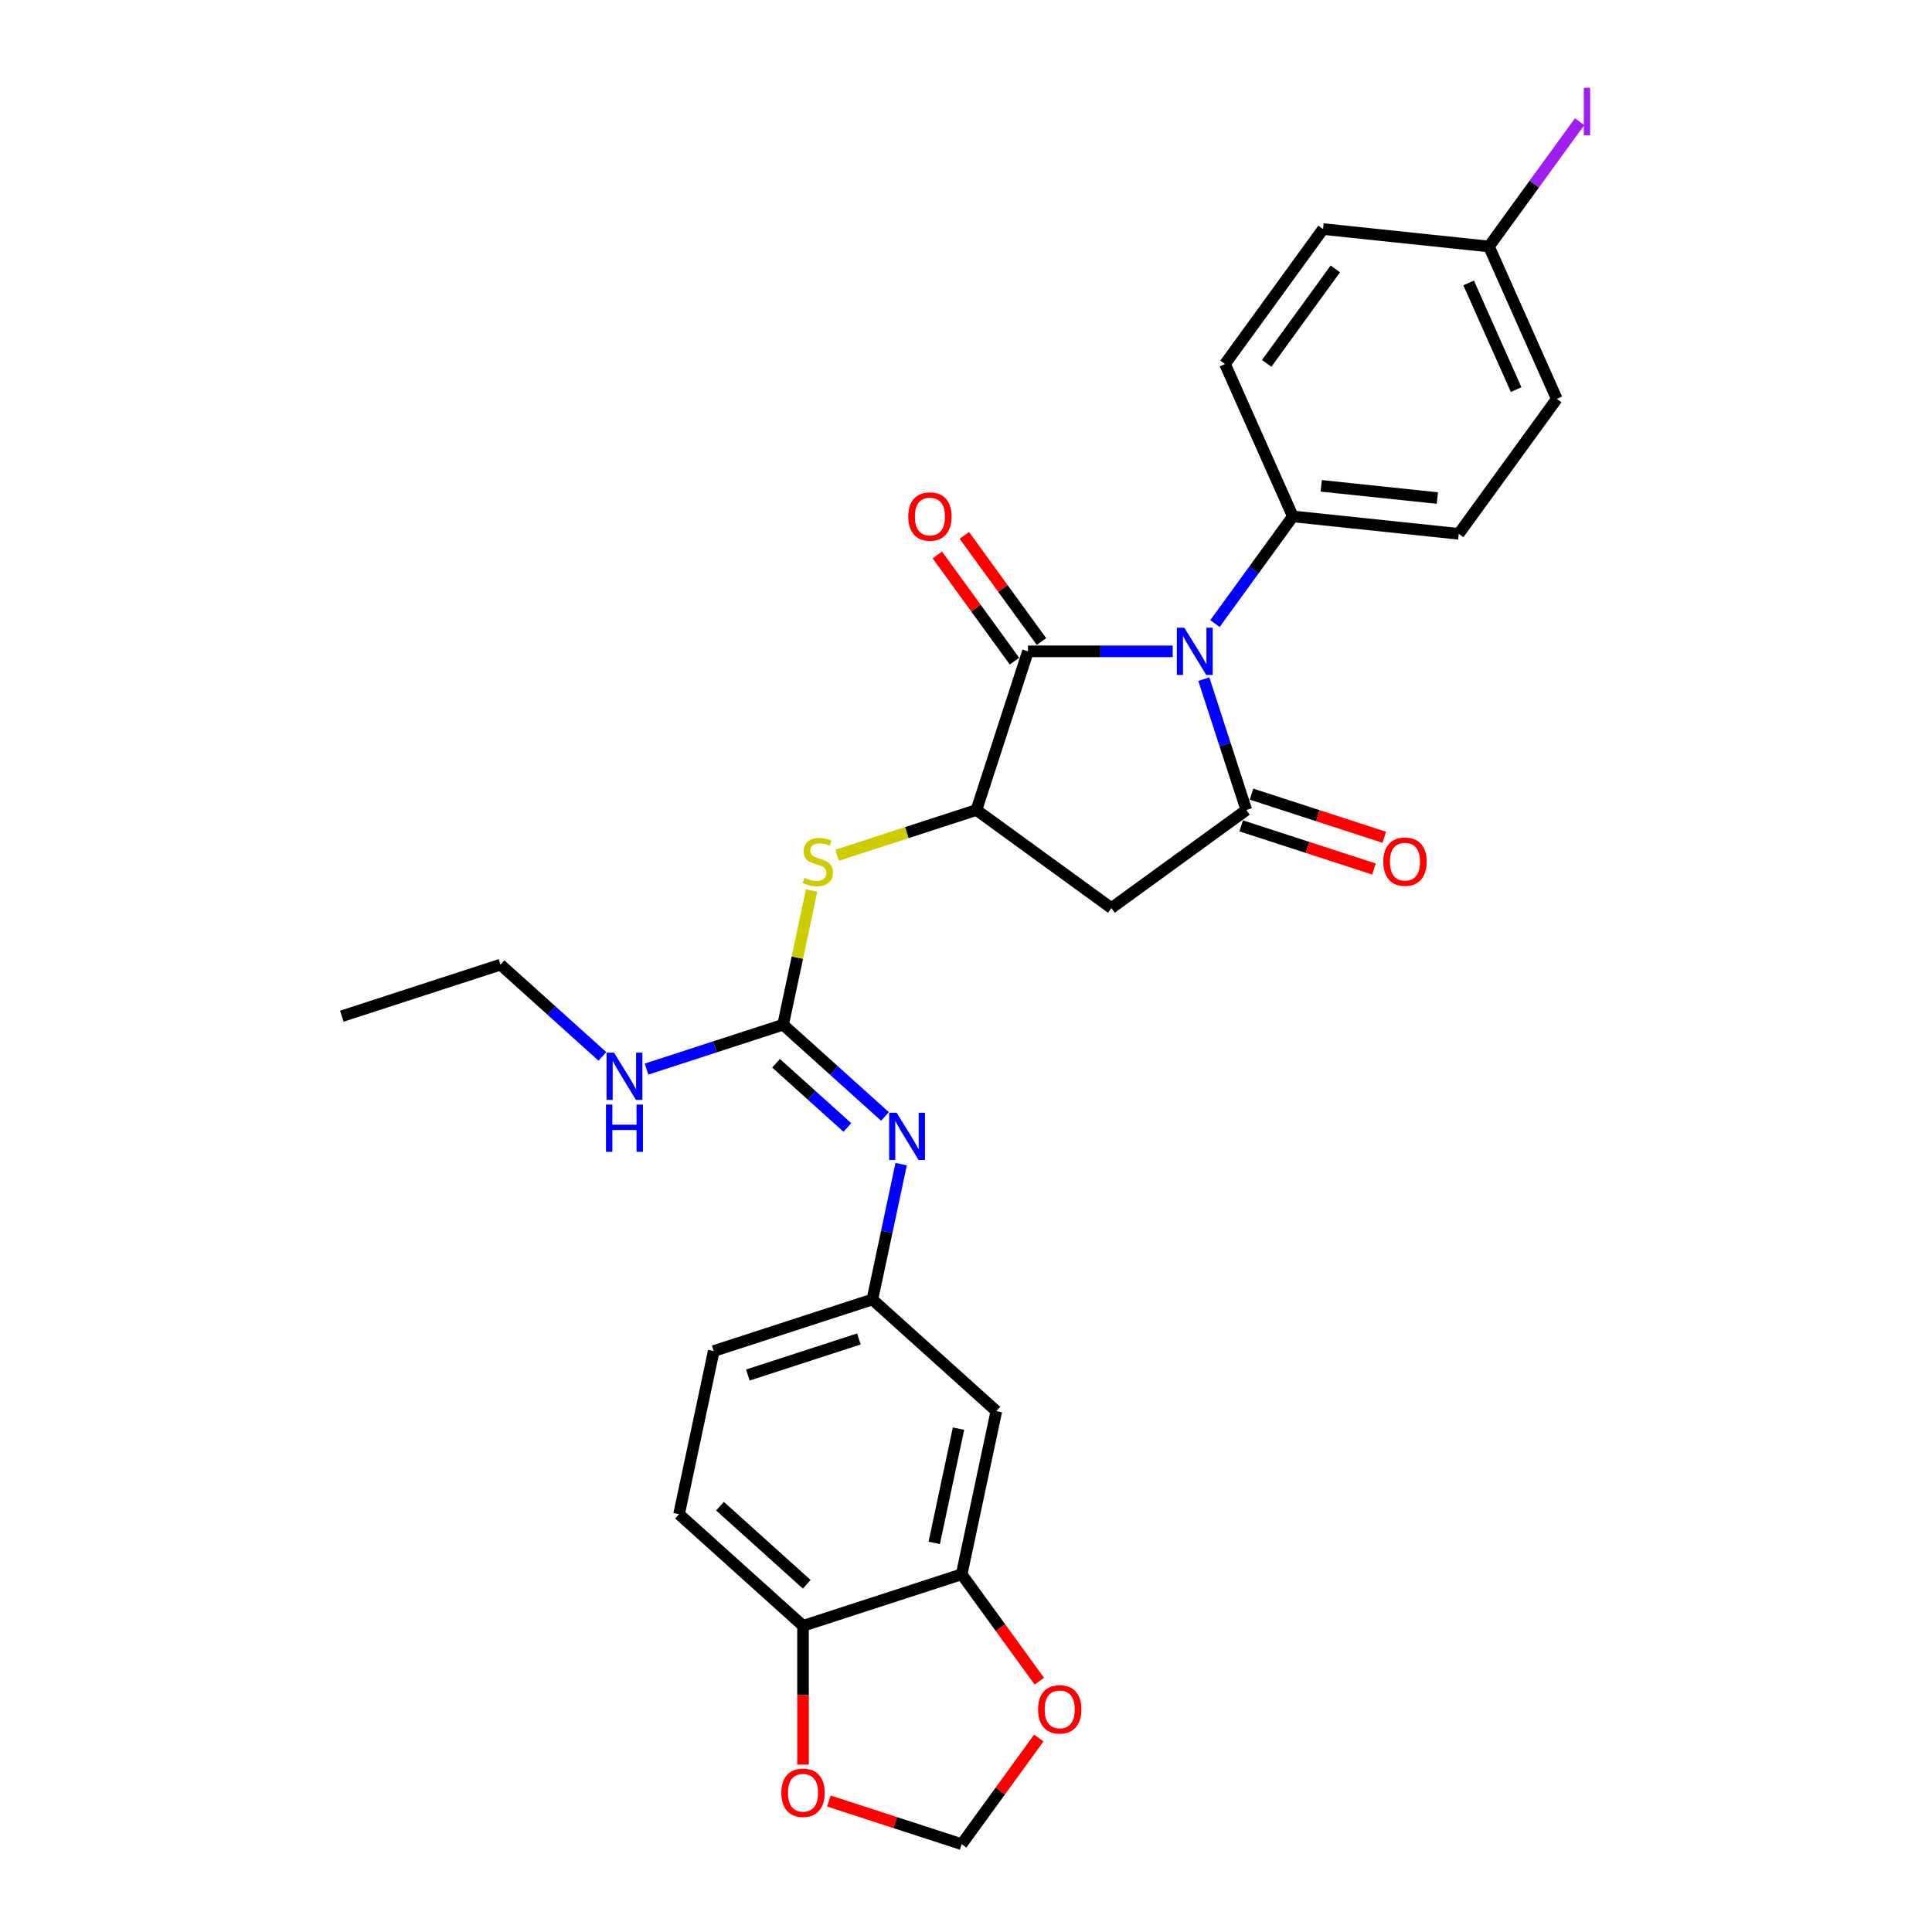 <?xml version='1.0' encoding='iso-8859-1'?>
<svg version='1.1' baseProfile='full'
              xmlns='http://www.w3.org/2000/svg'
                      xmlns:rdkit='http://www.rdkit.org/xml'
                      xmlns:xlink='http://www.w3.org/1999/xlink'
                  xml:space='preserve'
width='1000px' height='1000px' viewBox='0 0 1000 1000'>
<!-- END OF HEADER -->
<rect style='opacity:1.0;fill:#FFFFFF;stroke:none' width='1000' height='1000' x='0' y='0'> </rect>
<path class='bond-0' d='M 623.095,351.522 L 634.098,385.387' style='fill:none;fill-rule:evenodd;stroke:#0000FF;stroke-width:6px;stroke-linecap:butt;stroke-linejoin:miter;stroke-opacity:1' />
<path class='bond-0' d='M 634.098,385.387 L 645.102,419.253' style='fill:none;fill-rule:evenodd;stroke:#000000;stroke-width:6px;stroke-linecap:butt;stroke-linejoin:miter;stroke-opacity:1' />
<path class='bond-1' d='M 606.989,337.137 L 569.535,337.137' style='fill:none;fill-rule:evenodd;stroke:#0000FF;stroke-width:6px;stroke-linecap:butt;stroke-linejoin:miter;stroke-opacity:1' />
<path class='bond-1' d='M 569.535,337.137 L 532.08,337.137' style='fill:none;fill-rule:evenodd;stroke:#000000;stroke-width:6px;stroke-linecap:butt;stroke-linejoin:miter;stroke-opacity:1' />
<path class='bond-7' d='M 628.872,322.753 L 649.021,295.02' style='fill:none;fill-rule:evenodd;stroke:#0000FF;stroke-width:6px;stroke-linecap:butt;stroke-linejoin:miter;stroke-opacity:1' />
<path class='bond-7' d='M 649.021,295.02 L 669.171,267.286' style='fill:none;fill-rule:evenodd;stroke:#000000;stroke-width:6px;stroke-linecap:butt;stroke-linejoin:miter;stroke-opacity:1' />
<path class='bond-3' d='M 645.102,419.253 L 575.251,470.003' style='fill:none;fill-rule:evenodd;stroke:#000000;stroke-width:6px;stroke-linecap:butt;stroke-linejoin:miter;stroke-opacity:1' />
<path class='bond-10' d='M 642.434,427.464 L 676.8,438.63' style='fill:none;fill-rule:evenodd;stroke:#000000;stroke-width:6px;stroke-linecap:butt;stroke-linejoin:miter;stroke-opacity:1' />
<path class='bond-10' d='M 676.8,438.63 L 711.166,449.797' style='fill:none;fill-rule:evenodd;stroke:#FF0000;stroke-width:6px;stroke-linecap:butt;stroke-linejoin:miter;stroke-opacity:1' />
<path class='bond-10' d='M 647.77,411.041 L 682.136,422.207' style='fill:none;fill-rule:evenodd;stroke:#000000;stroke-width:6px;stroke-linecap:butt;stroke-linejoin:miter;stroke-opacity:1' />
<path class='bond-10' d='M 682.136,422.207 L 716.502,433.374' style='fill:none;fill-rule:evenodd;stroke:#FF0000;stroke-width:6px;stroke-linecap:butt;stroke-linejoin:miter;stroke-opacity:1' />
<path class='bond-2' d='M 532.08,337.137 L 505.399,419.253' style='fill:none;fill-rule:evenodd;stroke:#000000;stroke-width:6px;stroke-linecap:butt;stroke-linejoin:miter;stroke-opacity:1' />
<path class='bond-14' d='M 539.065,332.062 L 519.104,304.588' style='fill:none;fill-rule:evenodd;stroke:#000000;stroke-width:6px;stroke-linecap:butt;stroke-linejoin:miter;stroke-opacity:1' />
<path class='bond-14' d='M 519.104,304.588 L 499.143,277.114' style='fill:none;fill-rule:evenodd;stroke:#FF0000;stroke-width:6px;stroke-linecap:butt;stroke-linejoin:miter;stroke-opacity:1' />
<path class='bond-14' d='M 525.095,342.212 L 505.134,314.738' style='fill:none;fill-rule:evenodd;stroke:#000000;stroke-width:6px;stroke-linecap:butt;stroke-linejoin:miter;stroke-opacity:1' />
<path class='bond-14' d='M 505.134,314.738 L 485.172,287.264' style='fill:none;fill-rule:evenodd;stroke:#FF0000;stroke-width:6px;stroke-linecap:butt;stroke-linejoin:miter;stroke-opacity:1' />
<path class='bond-5' d='M 505.399,419.253 L 469.341,430.969' style='fill:none;fill-rule:evenodd;stroke:#000000;stroke-width:6px;stroke-linecap:butt;stroke-linejoin:miter;stroke-opacity:1' />
<path class='bond-5' d='M 469.341,430.969 L 433.282,442.685' style='fill:none;fill-rule:evenodd;stroke:#CCCC00;stroke-width:6px;stroke-linecap:butt;stroke-linejoin:miter;stroke-opacity:1' />
<path class='bond-28' d='M 505.399,419.253 L 575.251,470.003' style='fill:none;fill-rule:evenodd;stroke:#000000;stroke-width:6px;stroke-linecap:butt;stroke-linejoin:miter;stroke-opacity:1' />
<path class='bond-4' d='M 405.333,530.388 L 412.714,495.664' style='fill:none;fill-rule:evenodd;stroke:#000000;stroke-width:6px;stroke-linecap:butt;stroke-linejoin:miter;stroke-opacity:1' />
<path class='bond-4' d='M 412.714,495.664 L 420.094,460.939' style='fill:none;fill-rule:evenodd;stroke:#CCCC00;stroke-width:6px;stroke-linecap:butt;stroke-linejoin:miter;stroke-opacity:1' />
<path class='bond-6' d='M 405.333,530.388 L 431.699,554.128' style='fill:none;fill-rule:evenodd;stroke:#000000;stroke-width:6px;stroke-linecap:butt;stroke-linejoin:miter;stroke-opacity:1' />
<path class='bond-6' d='M 431.699,554.128 L 458.065,577.868' style='fill:none;fill-rule:evenodd;stroke:#0000FF;stroke-width:6px;stroke-linecap:butt;stroke-linejoin:miter;stroke-opacity:1' />
<path class='bond-6' d='M 401.688,550.342 L 420.144,566.961' style='fill:none;fill-rule:evenodd;stroke:#000000;stroke-width:6px;stroke-linecap:butt;stroke-linejoin:miter;stroke-opacity:1' />
<path class='bond-6' d='M 420.144,566.961 L 438.601,583.579' style='fill:none;fill-rule:evenodd;stroke:#0000FF;stroke-width:6px;stroke-linecap:butt;stroke-linejoin:miter;stroke-opacity:1' />
<path class='bond-17' d='M 405.333,530.388 L 369.991,541.871' style='fill:none;fill-rule:evenodd;stroke:#000000;stroke-width:6px;stroke-linecap:butt;stroke-linejoin:miter;stroke-opacity:1' />
<path class='bond-17' d='M 369.991,541.871 L 334.649,553.354' style='fill:none;fill-rule:evenodd;stroke:#0000FF;stroke-width:6px;stroke-linecap:butt;stroke-linejoin:miter;stroke-opacity:1' />
<path class='bond-12' d='M 466.439,602.545 L 458.992,637.58' style='fill:none;fill-rule:evenodd;stroke:#0000FF;stroke-width:6px;stroke-linecap:butt;stroke-linejoin:miter;stroke-opacity:1' />
<path class='bond-12' d='M 458.992,637.58 L 451.545,672.615' style='fill:none;fill-rule:evenodd;stroke:#000000;stroke-width:6px;stroke-linecap:butt;stroke-linejoin:miter;stroke-opacity:1' />
<path class='bond-18' d='M 669.171,267.286 L 755.039,276.311' style='fill:none;fill-rule:evenodd;stroke:#000000;stroke-width:6px;stroke-linecap:butt;stroke-linejoin:miter;stroke-opacity:1' />
<path class='bond-18' d='M 683.856,251.466 L 743.964,257.784' style='fill:none;fill-rule:evenodd;stroke:#000000;stroke-width:6px;stroke-linecap:butt;stroke-linejoin:miter;stroke-opacity:1' />
<path class='bond-19' d='M 669.171,267.286 L 634.053,188.41' style='fill:none;fill-rule:evenodd;stroke:#000000;stroke-width:6px;stroke-linecap:butt;stroke-linejoin:miter;stroke-opacity:1' />
<path class='bond-8' d='M 497.758,814.843 L 515.709,730.389' style='fill:none;fill-rule:evenodd;stroke:#000000;stroke-width:6px;stroke-linecap:butt;stroke-linejoin:miter;stroke-opacity:1' />
<path class='bond-8' d='M 483.56,798.584 L 496.126,739.466' style='fill:none;fill-rule:evenodd;stroke:#000000;stroke-width:6px;stroke-linecap:butt;stroke-linejoin:miter;stroke-opacity:1' />
<path class='bond-13' d='M 497.758,814.843 L 517.857,842.507' style='fill:none;fill-rule:evenodd;stroke:#000000;stroke-width:6px;stroke-linecap:butt;stroke-linejoin:miter;stroke-opacity:1' />
<path class='bond-13' d='M 517.857,842.507 L 537.957,870.172' style='fill:none;fill-rule:evenodd;stroke:#FF0000;stroke-width:6px;stroke-linecap:butt;stroke-linejoin:miter;stroke-opacity:1' />
<path class='bond-30' d='M 497.758,814.843 L 415.643,841.524' style='fill:none;fill-rule:evenodd;stroke:#000000;stroke-width:6px;stroke-linecap:butt;stroke-linejoin:miter;stroke-opacity:1' />
<path class='bond-9' d='M 515.709,730.389 L 451.545,672.615' style='fill:none;fill-rule:evenodd;stroke:#000000;stroke-width:6px;stroke-linecap:butt;stroke-linejoin:miter;stroke-opacity:1' />
<path class='bond-11' d='M 415.643,841.524 L 351.479,783.75' style='fill:none;fill-rule:evenodd;stroke:#000000;stroke-width:6px;stroke-linecap:butt;stroke-linejoin:miter;stroke-opacity:1' />
<path class='bond-11' d='M 417.573,820.025 L 372.658,779.584' style='fill:none;fill-rule:evenodd;stroke:#000000;stroke-width:6px;stroke-linecap:butt;stroke-linejoin:miter;stroke-opacity:1' />
<path class='bond-15' d='M 415.643,841.524 L 415.643,877.433' style='fill:none;fill-rule:evenodd;stroke:#000000;stroke-width:6px;stroke-linecap:butt;stroke-linejoin:miter;stroke-opacity:1' />
<path class='bond-15' d='M 415.643,877.433 L 415.643,913.342' style='fill:none;fill-rule:evenodd;stroke:#FF0000;stroke-width:6px;stroke-linecap:butt;stroke-linejoin:miter;stroke-opacity:1' />
<path class='bond-21' d='M 451.545,672.615 L 369.43,699.296' style='fill:none;fill-rule:evenodd;stroke:#000000;stroke-width:6px;stroke-linecap:butt;stroke-linejoin:miter;stroke-opacity:1' />
<path class='bond-21' d='M 444.564,693.04 L 387.084,711.717' style='fill:none;fill-rule:evenodd;stroke:#000000;stroke-width:6px;stroke-linecap:butt;stroke-linejoin:miter;stroke-opacity:1' />
<path class='bond-16' d='M 537.681,899.597 L 517.719,927.071' style='fill:none;fill-rule:evenodd;stroke:#FF0000;stroke-width:6px;stroke-linecap:butt;stroke-linejoin:miter;stroke-opacity:1' />
<path class='bond-16' d='M 517.719,927.071 L 497.758,954.545' style='fill:none;fill-rule:evenodd;stroke:#000000;stroke-width:6px;stroke-linecap:butt;stroke-linejoin:miter;stroke-opacity:1' />
<path class='bond-31' d='M 429.026,932.213 L 463.392,943.379' style='fill:none;fill-rule:evenodd;stroke:#FF0000;stroke-width:6px;stroke-linecap:butt;stroke-linejoin:miter;stroke-opacity:1' />
<path class='bond-31' d='M 463.392,943.379 L 497.758,954.545' style='fill:none;fill-rule:evenodd;stroke:#000000;stroke-width:6px;stroke-linecap:butt;stroke-linejoin:miter;stroke-opacity:1' />
<path class='bond-26' d='M 311.786,546.775 L 285.42,523.035' style='fill:none;fill-rule:evenodd;stroke:#0000FF;stroke-width:6px;stroke-linecap:butt;stroke-linejoin:miter;stroke-opacity:1' />
<path class='bond-26' d='M 285.42,523.035 L 259.054,499.295' style='fill:none;fill-rule:evenodd;stroke:#000000;stroke-width:6px;stroke-linecap:butt;stroke-linejoin:miter;stroke-opacity:1' />
<path class='bond-23' d='M 755.039,276.311 L 805.789,206.46' style='fill:none;fill-rule:evenodd;stroke:#000000;stroke-width:6px;stroke-linecap:butt;stroke-linejoin:miter;stroke-opacity:1' />
<path class='bond-24' d='M 634.053,188.41 L 684.803,118.558' style='fill:none;fill-rule:evenodd;stroke:#000000;stroke-width:6px;stroke-linecap:butt;stroke-linejoin:miter;stroke-opacity:1' />
<path class='bond-24' d='M 655.636,188.082 L 691.161,139.186' style='fill:none;fill-rule:evenodd;stroke:#000000;stroke-width:6px;stroke-linecap:butt;stroke-linejoin:miter;stroke-opacity:1' />
<path class='bond-20' d='M 351.479,783.75 L 369.43,699.296' style='fill:none;fill-rule:evenodd;stroke:#000000;stroke-width:6px;stroke-linecap:butt;stroke-linejoin:miter;stroke-opacity:1' />
<path class='bond-22' d='M 770.671,127.584 L 684.803,118.558' style='fill:none;fill-rule:evenodd;stroke:#000000;stroke-width:6px;stroke-linecap:butt;stroke-linejoin:miter;stroke-opacity:1' />
<path class='bond-25' d='M 770.671,127.584 L 794.146,95.272' style='fill:none;fill-rule:evenodd;stroke:#000000;stroke-width:6px;stroke-linecap:butt;stroke-linejoin:miter;stroke-opacity:1' />
<path class='bond-25' d='M 794.146,95.272 L 817.622,62.961' style='fill:none;fill-rule:evenodd;stroke:#A01EEF;stroke-width:6px;stroke-linecap:butt;stroke-linejoin:miter;stroke-opacity:1' />
<path class='bond-29' d='M 770.671,127.584 L 805.789,206.46' style='fill:none;fill-rule:evenodd;stroke:#000000;stroke-width:6px;stroke-linecap:butt;stroke-linejoin:miter;stroke-opacity:1' />
<path class='bond-29' d='M 760.163,146.439 L 784.746,201.652' style='fill:none;fill-rule:evenodd;stroke:#000000;stroke-width:6px;stroke-linecap:butt;stroke-linejoin:miter;stroke-opacity:1' />
<path class='bond-27' d='M 259.054,499.295 L 176.939,525.976' style='fill:none;fill-rule:evenodd;stroke:#000000;stroke-width:6px;stroke-linecap:butt;stroke-linejoin:miter;stroke-opacity:1' />
<path  class='atom-0' d='M 613.016 324.912
L 621.029 337.863
Q 621.823 339.141, 623.101 341.455
Q 624.379 343.768, 624.448 343.907
L 624.448 324.912
L 627.694 324.912
L 627.694 349.363
L 624.344 349.363
L 615.744 335.203
Q 614.743 333.546, 613.672 331.646
Q 612.636 329.747, 612.325 329.16
L 612.325 349.363
L 609.148 349.363
L 609.148 324.912
L 613.016 324.912
' fill='#0000FF'/>
<path  class='atom-6' d='M 416.377 454.326
Q 416.653 454.429, 417.793 454.913
Q 418.933 455.396, 420.176 455.707
Q 421.454 455.984, 422.697 455.984
Q 425.011 455.984, 426.358 454.878
Q 427.705 453.739, 427.705 451.77
Q 427.705 450.423, 427.014 449.594
Q 426.358 448.765, 425.322 448.316
Q 424.286 447.867, 422.559 447.349
Q 420.383 446.693, 419.071 446.072
Q 417.793 445.45, 416.86 444.138
Q 415.962 442.825, 415.962 440.615
Q 415.962 437.541, 418.035 435.642
Q 420.141 433.742, 424.286 433.742
Q 427.118 433.742, 430.33 435.089
L 429.535 437.748
Q 426.6 436.54, 424.389 436.54
Q 422.006 436.54, 420.694 437.541
Q 419.381 438.508, 419.416 440.2
Q 419.416 441.513, 420.072 442.307
Q 420.763 443.101, 421.73 443.55
Q 422.732 443.999, 424.389 444.517
Q 426.6 445.208, 427.912 445.899
Q 429.224 446.59, 430.157 448.006
Q 431.124 449.387, 431.124 451.77
Q 431.124 455.155, 428.844 456.985
Q 426.6 458.781, 422.835 458.781
Q 420.659 458.781, 419.002 458.297
Q 417.378 457.848, 415.444 457.054
L 416.377 454.326
' fill='#CCCC00'/>
<path  class='atom-7' d='M 464.092 575.935
L 472.104 588.886
Q 472.898 590.164, 474.176 592.478
Q 475.454 594.792, 475.523 594.93
L 475.523 575.935
L 478.77 575.935
L 478.77 600.387
L 475.42 600.387
L 466.82 586.227
Q 465.819 584.569, 464.748 582.67
Q 463.712 580.77, 463.401 580.183
L 463.401 600.387
L 460.224 600.387
L 460.224 575.935
L 464.092 575.935
' fill='#0000FF'/>
<path  class='atom-11' d='M 715.993 446.003
Q 715.993 440.131, 718.894 436.85
Q 721.795 433.569, 727.217 433.569
Q 732.639 433.569, 735.54 436.85
Q 738.441 440.131, 738.441 446.003
Q 738.441 451.943, 735.506 455.327
Q 732.57 458.677, 727.217 458.677
Q 721.829 458.677, 718.894 455.327
Q 715.993 451.977, 715.993 446.003
M 727.217 455.914
Q 730.947 455.914, 732.95 453.428
Q 734.988 450.907, 734.988 446.003
Q 734.988 441.202, 732.95 438.784
Q 730.947 436.332, 727.217 436.332
Q 723.487 436.332, 721.449 438.75
Q 719.446 441.167, 719.446 446.003
Q 719.446 450.941, 721.449 453.428
Q 723.487 455.914, 727.217 455.914
' fill='#FF0000'/>
<path  class='atom-14' d='M 537.284 884.763
Q 537.284 878.892, 540.185 875.611
Q 543.086 872.33, 548.508 872.33
Q 553.93 872.33, 556.831 875.611
Q 559.732 878.892, 559.732 884.763
Q 559.732 890.703, 556.797 894.088
Q 553.861 897.438, 548.508 897.438
Q 543.12 897.438, 540.185 894.088
Q 537.284 890.738, 537.284 884.763
M 548.508 894.675
Q 552.238 894.675, 554.241 892.189
Q 556.279 889.667, 556.279 884.763
Q 556.279 879.963, 554.241 877.545
Q 552.238 875.093, 548.508 875.093
Q 544.778 875.093, 542.74 877.511
Q 540.737 879.928, 540.737 884.763
Q 540.737 889.702, 542.74 892.189
Q 544.778 894.675, 548.508 894.675
' fill='#FF0000'/>
<path  class='atom-15' d='M 470.106 267.355
Q 470.106 261.484, 473.007 258.203
Q 475.908 254.922, 481.33 254.922
Q 486.752 254.922, 489.653 258.203
Q 492.554 261.484, 492.554 267.355
Q 492.554 273.295, 489.619 276.68
Q 486.683 280.03, 481.33 280.03
Q 475.942 280.03, 473.007 276.68
Q 470.106 273.33, 470.106 267.355
M 481.33 277.267
Q 485.06 277.267, 487.063 274.781
Q 489.101 272.259, 489.101 267.355
Q 489.101 262.555, 487.063 260.137
Q 485.06 257.685, 481.33 257.685
Q 477.6 257.685, 475.563 260.103
Q 473.559 262.52, 473.559 267.355
Q 473.559 272.294, 475.563 274.781
Q 477.6 277.267, 481.33 277.267
' fill='#FF0000'/>
<path  class='atom-16' d='M 404.418 927.934
Q 404.418 922.063, 407.319 918.782
Q 410.221 915.501, 415.643 915.501
Q 421.065 915.501, 423.966 918.782
Q 426.867 922.063, 426.867 927.934
Q 426.867 933.874, 423.931 937.259
Q 420.996 940.609, 415.643 940.609
Q 410.255 940.609, 407.319 937.259
Q 404.418 933.908, 404.418 927.934
M 415.643 937.846
Q 419.373 937.846, 421.376 935.359
Q 423.413 932.838, 423.413 927.934
Q 423.413 923.133, 421.376 920.716
Q 419.373 918.264, 415.643 918.264
Q 411.913 918.264, 409.875 920.681
Q 407.872 923.099, 407.872 927.934
Q 407.872 932.872, 409.875 935.359
Q 411.913 937.846, 415.643 937.846
' fill='#FF0000'/>
<path  class='atom-18' d='M 317.813 544.843
L 325.825 557.794
Q 326.62 559.072, 327.897 561.386
Q 329.175 563.699, 329.244 563.838
L 329.244 544.843
L 332.491 544.843
L 332.491 569.294
L 329.141 569.294
L 320.541 555.134
Q 319.54 553.477, 318.469 551.577
Q 317.433 549.678, 317.122 549.091
L 317.122 569.294
L 313.945 569.294
L 313.945 544.843
L 317.813 544.843
' fill='#0000FF'/>
<path  class='atom-18' d='M 313.651 571.74
L 316.967 571.74
L 316.967 582.135
L 329.469 582.135
L 329.469 571.74
L 332.784 571.74
L 332.784 596.191
L 329.469 596.191
L 329.469 584.898
L 316.967 584.898
L 316.967 596.191
L 313.651 596.191
L 313.651 571.74
' fill='#0000FF'/>
<path  class='atom-26' d='M 819.78 45.455
L 823.061 45.455
L 823.061 70.01
L 819.78 70.01
L 819.78 45.455
' fill='#A01EEF'/>
</svg>
